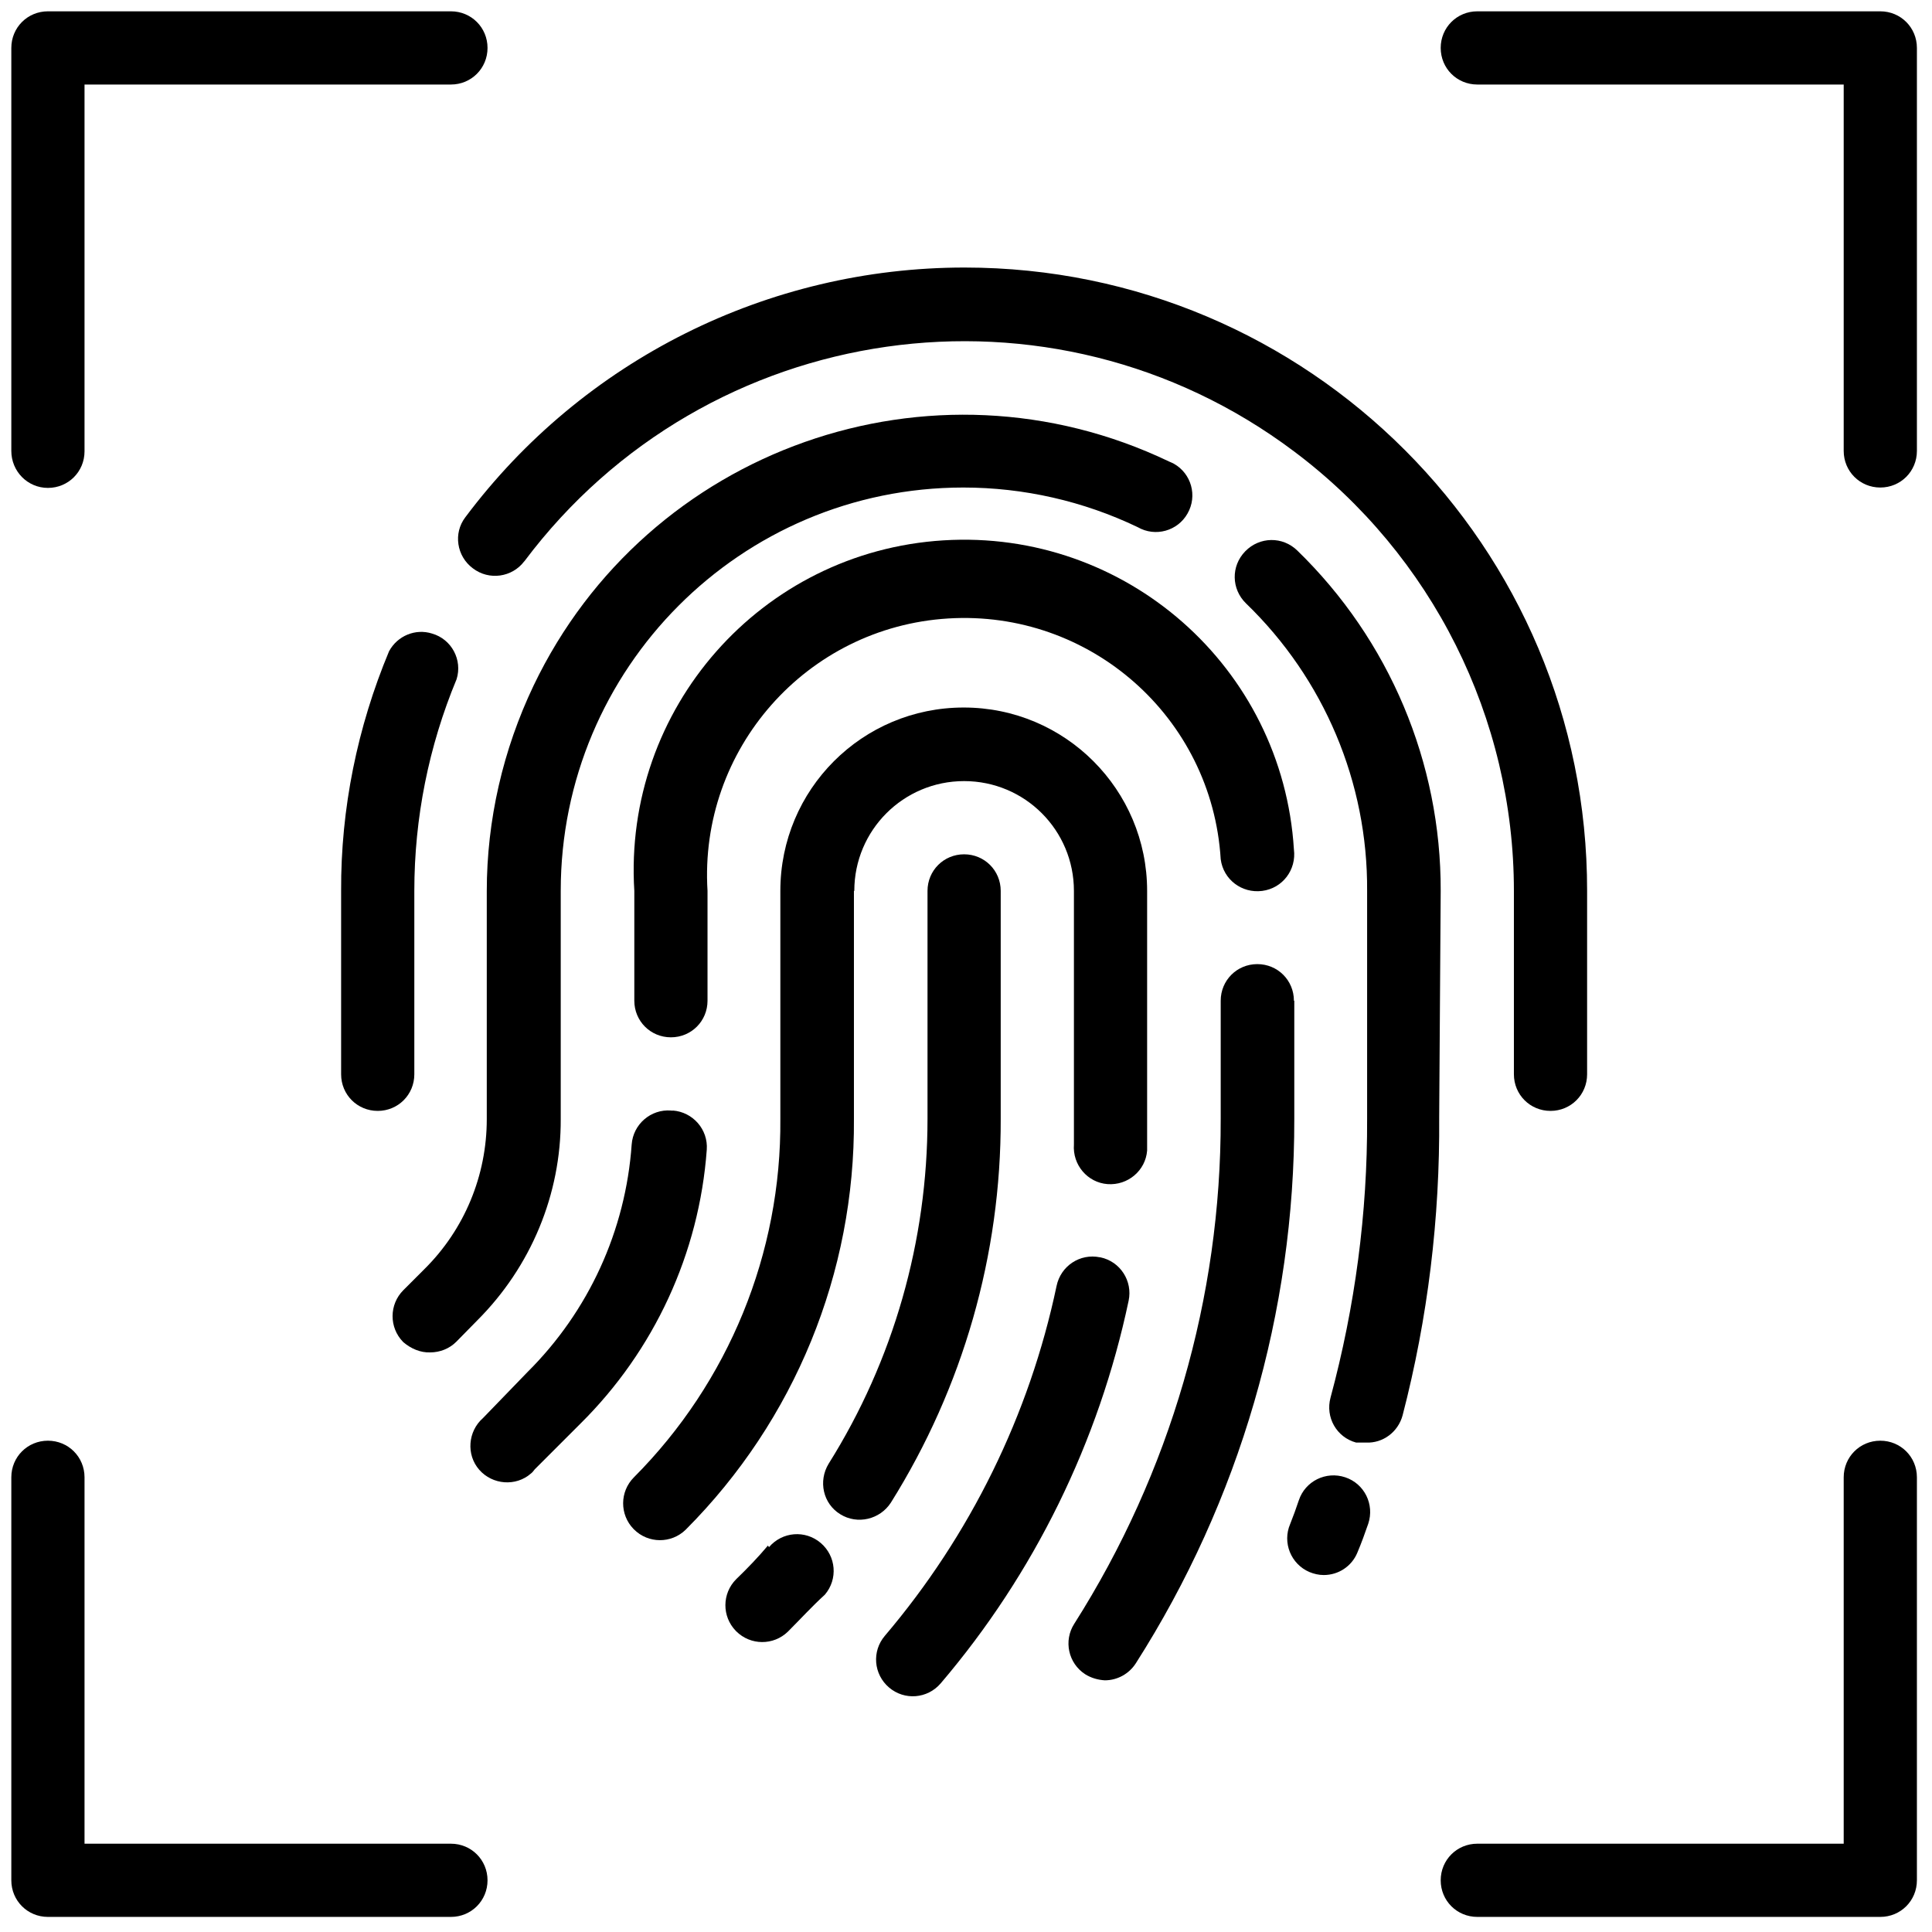 <?xml version="1.0" encoding="utf-8"?>
<!-- Generator: Adobe Illustrator 24.0.1, SVG Export Plug-In . SVG Version: 6.00 Build 0)  -->
<svg version="1.1" id="레이어_1" xmlns="http://www.w3.org/2000/svg" xmlns:xlink="http://www.w3.org/1999/xlink" x="0px"
	 y="0px" viewBox="0 0 512 512" style="enable-background:new 0 0 512 512;" xml:space="preserve">
<g id="finger_print">
	<path d="M356.5,391.5c-5.1-1.7-10.6,1-12.3,6.1c0,0,0,0,0,0c-0.7,2.1-1.5,4.3-2.3,6.3c-2.1,4.9,0.2,10.6,5.1,12.7
		c1.2,0.5,2.5,0.8,3.8,0.8c3.9,0,7.4-2.3,8.9-5.9c1.1-2.6,2-5.1,2.9-7.7C364.3,398.7,361.6,393.2,356.5,391.5
		C356.5,391.5,356.5,391.5,356.5,391.5L356.5,391.5z"/>
	<path d="M381.8,236.1c0.1-34-13.6-66.5-38-90.2c-3.9-3.8-10-3.7-13.8,0.2c-3.8,3.9-3.7,10,0.2,13.8c20.7,20,32.3,47.5,32.1,76.2
		v60.4c0.1,25-3.2,49.8-9.7,73.9c-1.4,5.2,1.6,10.5,6.8,11.9c0,0,0.1,0,0.1,0h2.5c4.5,0.2,8.5-2.8,9.7-7.2c6.7-25.8,9.9-52.3,9.7-79
		L381.8,236.1z"/>
	<path d="M114,358.4c2.6,0,5.1-1,6.9-2.8l5.6-5.7c14.2-14.2,22.2-33.4,22.1-53.4v-60.4c0-59,47.7-106.9,106.7-106.9
		c16,0,31.8,3.6,46.2,10.5c4.7,2.7,10.6,1,13.2-3.6c2.7-4.7,1-10.6-3.6-13.2c-0.4-0.2-0.8-0.4-1.3-0.6
		c-62.9-30.1-138.3-3.5-168.4,59.4c-8.1,17-12.4,35.6-12.4,54.5v60.4c0,14.9-5.9,29.2-16.5,39.7l-5.6,5.6c-3.8,3.8-3.8,9.9-0.1,13.7
		c0,0,0,0,0.1,0.1C108.9,357.4,111.4,358.5,114,358.4L114,358.4z"/>
	<path d="M342.9,265.2c0-5.4-4.3-9.7-9.7-9.7c-5.4,0-9.7,4.3-9.7,9.7v31.3c0.1,47.4-13.4,93.8-38.8,133.8
		c-2.9,4.5-1.6,10.5,2.9,13.4c1.6,1,3.4,1.5,5.2,1.6c3.3,0,6.4-1.7,8.2-4.5c27.5-43.1,42.1-93.2,42-144.3V265.2z"/>
	<path d="M177.8,274.9c5.4,0,9.7-4.3,9.7-9.7v-29.1c-2.3-37.5,26.2-69.9,63.8-72.2s69.9,26.2,72.2,63.8c0.7,5.4,5.6,9.1,11,8.4
		c5.4-0.7,9.1-5.6,8.4-11l0,0c-3-48.3-44.6-84.9-92.9-81.9c-48.3,3-84.9,44.6-81.9,92.9v29.1C168.1,270.6,172.4,274.9,177.8,274.9z"
		/>
	<path d="M177.8,294.3c-5.3-0.4-10,3.6-10.4,9c0,0,0,0,0,0c-1.6,22.8-11.4,44.2-27.6,60.3l-11.8,12.2c-4,3.5-4.5,9.7-1,13.7
		c3.5,4,9.7,4.5,13.7,1c0.4-0.3,0.7-0.7,1-1.1l12.1-12.1c19.6-19.4,31.5-45.2,33.5-72.6c0.4-5.4-3.7-10-9-10.4
		C178.3,294.4,178,294.3,177.8,294.3L177.8,294.3z"/>
	<path d="M291.5,333.2c-5.3-1.1-10.4,2.3-11.5,7.6c0,0,0,0,0,0c-7.2,34.2-22.9,66.1-45.5,92.7c-3.5,4.1-3,10.2,1.1,13.7
		s10.2,3,13.7-1.1c24.8-29.1,41.9-64,49.8-101.4c1.1-5.2-2.2-10.4-7.5-11.5C291.6,333.2,291.6,333.2,291.5,333.2z"/>
	<path d="M226.4,236.1c0-16.1,13-29.1,29.1-29.1c16.1,0,29.1,13,29.1,29.1v60.4v6.8c-0.4,5.4,3.6,10.1,8.9,10.5
		c5.4,0.4,10.1-3.6,10.5-8.9c0-2.8,0-5.5,0-8.4v-60.4c0-26.8-21.7-48.6-48.6-48.6s-48.6,21.7-48.6,48.6v60.4
		c0.3,35.6-13.7,69.8-38.8,95c-3.8,3.8-3.8,9.9-0.1,13.7c0,0,0,0,0.1,0.1c3.8,3.8,9.9,3.8,13.7,0.1c0,0,0,0,0.1-0.1
		c28.8-28.9,44.8-68,44.5-108.8V236.1z"/>
	<path d="M203.5,409.6c-2.6,3.1-5.4,6-8.4,8.9c-3.8,3.8-3.8,9.9-0.1,13.7c0,0,0,0,0.1,0.1c3.8,3.8,9.9,3.8,13.7,0.1c0,0,0,0,0.1-0.1
		c3.3-3.3,6.3-6.6,9.7-9.7c3.5-4.1,3-10.2-1.1-13.7s-10.2-3-13.7,1.1L203.5,409.6z"/>
	<path d="M236.1,398.2c19.1-30.5,29.2-65.7,29.1-101.7v-60.4c0-5.4-4.3-9.7-9.7-9.7s-9.7,4.3-9.7,9.7v60.4c0,32.3-9,64-26.2,91.4
		c-2.8,4.6-1.5,10.6,3.1,13.4C227.2,404.1,233.2,402.7,236.1,398.2z"/>
	<path d="M125.3,150.6c4.3,3.3,10.4,2.4,13.6-1.8c0,0,0.1-0.1,0.1-0.1c48.3-64.4,139.6-77.4,203.9-29.1
		c36.7,27.5,58.3,70.7,58.3,116.5v48.6c0,5.4,4.3,9.7,9.7,9.7s9.7-4.3,9.7-9.7v-48.6c0.1-91.2-73.8-165.2-165-165.2
		c-52.1,0-101.1,24.5-132.3,66.2C120.1,141.3,121,147.4,125.3,150.6L125.3,150.6z"/>
	<path d="M109.8,236.1c0-19.3,3.8-38.3,11.2-56.1c1.6-5.1-1.3-10.6-6.5-12.1c-4.4-1.4-9.2,0.6-11.4,4.7
		c-8.4,20.1-12.8,41.7-12.7,63.5v48.6c0,5.4,4.3,9.7,9.7,9.7c5.4,0,9.7-4.3,9.7-9.7V236.1z"/>
	<path d="M12.7,129.3c5.4,0,9.7-4.3,9.7-9.7V22.4h97.1c5.4,0,9.7-4.3,9.7-9.7S124.9,3,119.5,3H12.7C7.3,3,3,7.3,3,12.7v106.8
		C3,124.9,7.3,129.3,12.7,129.3z"/>
	<path d="M498.3,3H391.5c-5.4,0-9.7,4.3-9.7,9.7s4.3,9.7,9.7,9.7h97.1v97.1c0,5.4,4.3,9.7,9.7,9.7s9.7-4.3,9.7-9.7V12.7
		C508,7.3,503.7,3,498.3,3z"/>
	<path d="M498.3,381.8c-5.4,0-9.7,4.3-9.7,9.7v97.1h-97.1c-5.4,0-9.7,4.3-9.7,9.7s4.3,9.7,9.7,9.7h106.8c5.4,0,9.7-4.3,9.7-9.7
		V391.5C508,386.1,503.7,381.8,498.3,381.8z"/>
	<path d="M119.5,488.6H22.4v-97.1c0-5.4-4.3-9.7-9.7-9.7S3,386.1,3,391.5v106.8c0,5.4,4.3,9.7,9.7,9.7h106.8c5.4,0,9.7-4.3,9.7-9.7
		S124.9,488.6,119.5,488.6z"/>
</g>
</svg>
